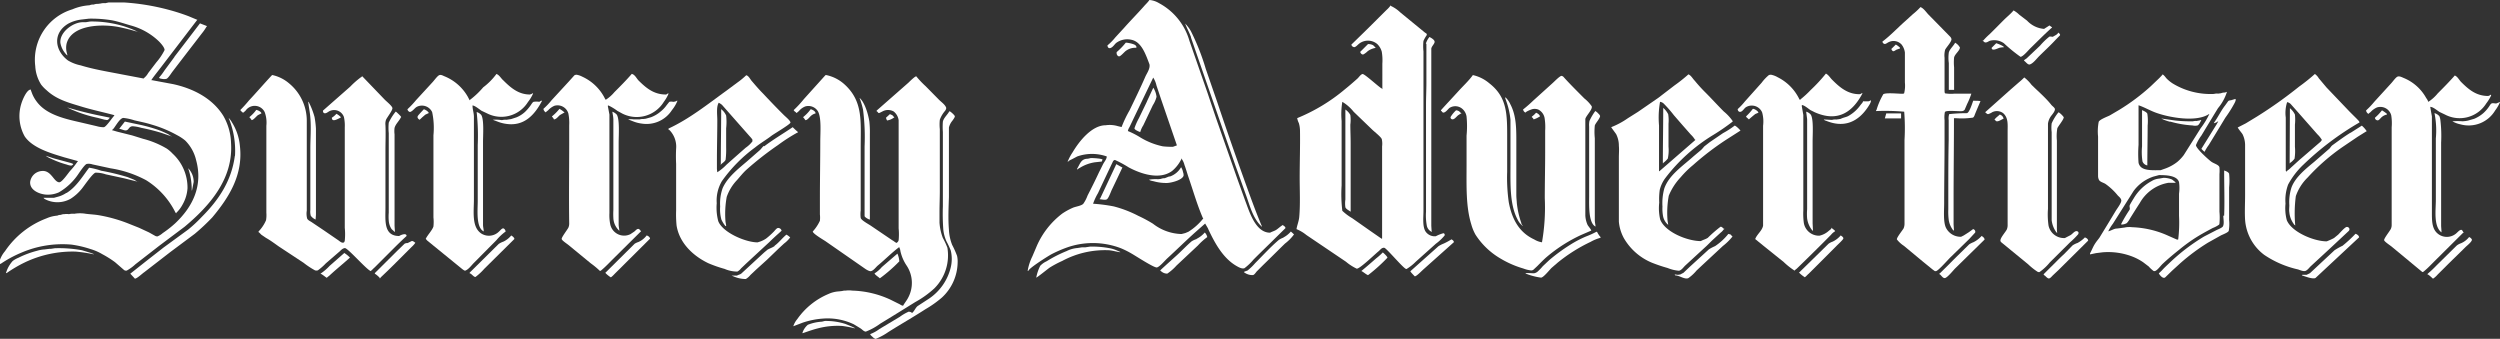 <?xml version="1.0" encoding="UTF-8"?> <svg xmlns="http://www.w3.org/2000/svg" viewBox="0 0 392.79 53.23"><rect x="0" y="0" width="392.79" height="53.23" fill="#333333" stroke="none"/><defs><style>.cls-1{fill:#fff;}</style></defs><title>surry-advertiser</title><g id="Layer_2" data-name="Layer 2"><g id="Layer_1-2" data-name="Layer 1"><path class="cls-1" d="M301.73,1.11c.52.19.92.84,1.31,1.23,1.13,1.14,2.25,2.29,3.37,3.43a.78.78,0,0,1,.2.38c0,.45-.79,1.25-1,1.67a3.47,3.47,0,0,0-.09,1.26v5.09c0,.12,0,.5.11.5a5.71,5.71,0,0,0,1.38.05h2.72a11.33,11.33,0,0,1-.66,1.61l-.39.91a.55.55,0,0,1-.35.21c-.44.1-2.62-.2-2.76.17a4.35,4.35,0,0,0-.05,1.26v3.37c0,3.25-.06,6.4-.06,9.63,0,1.2-.16,2.94.27,3.88a2.57,2.57,0,0,0,2.39,1.44l.42-.21.8-.51L310,36c.13,0,.31.17.33.29a.35.35,0,0,1,0,.25l-.92,1-2.05,2-.81.79c-.42.38-2,2.22-2.38,2.27H304l-.36-.26-1.5-1.22-3-2.49a4.54,4.54,0,0,1-1.1-1c-.12-.23.91-1.49,1.05-1.76a1.89,1.89,0,0,0,.14-.77q0-6.56,0-13.12a31.91,31.91,0,0,0-.05-4.43,34.42,34.42,0,0,0-4.43-.1v-.11h.06a11.17,11.17,0,0,1,1.09-2.54c.45-.27,2.31-.07,2.95-.07.07,0,.33,0,.33-.11a5,5,0,0,0,.11-1.66c0-1.57,0-3.13,0-4.7A2.55,2.55,0,0,0,298.77,7a1.7,1.7,0,0,0-2-.39c-.2.07-.4.28-.63.3a.42.42,0,0,1-.38-.38c1.26-.94,2.37-2.14,3.56-3.19l1.22-1.11a10.55,10.55,0,0,0,1.2-1.12"></path><path class="cls-1" d="M316.4,1.66a4,4,0,0,1,.85.64l1.23.94a4.1,4.1,0,0,0,2.68,1.3L322,4V4l.39.28v.11h-.06c-1.12,1-2.2,2.1-3.27,3.14-.33.31-1.19,1.37-1.6,1.4a24.09,24.09,0,0,1-2.62-2.14,2.66,2.66,0,0,0-2.14-.4c-.24.06-.45.28-.72.28s-.32-.23-.44-.23,0-.06.05-.06a11,11,0,0,1,1-1c.76-.74,1.48-1.48,2.24-2.24.5-.5,1.08-.95,1.54-1.51"></path><path class="cls-1" d="M323.32,5.09c.14.09.41.26.34.46l-.63.64c-.84.92-1.77,1.76-2.66,2.65-.41.41-.9,1.09-1.43,1.28-.27.09-.52-.22-.7-.39s-.23-.17-.23-.26H318c.14-.11.28-.2.42-.3l2.11-2a10.39,10.39,0,0,1,1.43-1.39c.14-.09.39,0,.58,0,.3-.21.61-.28.83-.61"></path><path class="cls-1" d="M307.16,6.7a1.89,1.89,0,0,1,.78.78v0c-.07.53-.79,1-.92,1.55a8,8,0,0,0,0,1.55v3.54h-.83V9.91a6.13,6.13,0,0,1,0-1.66c.16-.57.72-1,1-1.55"></path><path class="cls-1" d="M313.69,6.81c.19.05,1.16.43,1.16.61h0v0a4.05,4.05,0,0,0-.71.09c-.2.05-1.22.62-1.22,0l.72-.72"></path><path class="cls-1" d="M297.86,7a2.81,2.81,0,0,1,.66.5v.11l-.56.2c-.14.07-.32.24-.49.24s-.37-.39-.28-.39l.67-.66"></path><path class="cls-1" d="M286.9,11.57c.45.25.65.67,1,1,1.19,1.2,2.45,2.23,4.24,2.23.08,0,.34-.07.34-.16h.16c-1.62,3.11-4,4.56-7.51,3l-.66-.33c-.29-.18-1-.8-1.35-.8v.06h-.05c.09.49.17,1,.26,1.49q0,5.87,0,11.73V33.1a11,11,0,0,0,.08,1.93,2.41,2.41,0,0,0,2.46,2,3.26,3.26,0,0,0,1.48-.78c.09-.07.41-.29.41-.41s.11,0,.11.05.45.28.45.45a2.29,2.29,0,0,0-.63.54L286.58,38c-1.41,1.41-2.87,2.85-4.27,4.2-.07.07-.34.24-.34.33a11.55,11.55,0,0,1-1.73-1.37L277,38.56l-1.23-1c.27-.75,1.1-1.31,1.24-2.11,0-1.23,0-2.47,0-3.7v-12a5.36,5.36,0,0,0-.15-2.09,1.77,1.77,0,0,0-2.54-.82c-.27.17-.51.64-.83.72s-.47-.2-.47-.42a9.85,9.85,0,0,0,1.13-1.2L276.78,13a7,7,0,0,1,1.12-1.19.71.71,0,0,1,.41-.06,3.42,3.42,0,0,1,1,.39,7.44,7.44,0,0,1,3.42,3.5h.06v.06h.06v-.06a15.24,15.24,0,0,0,1.64-1.5,25.14,25.14,0,0,0,2.4-2.59"></path><path class="cls-1" d="M78,11.62c.46.17.72.7,1.07,1,1.18,1.18,2.41,2.23,4.19,2.23.08-.05.33-.06.33-.17h.17a6,6,0,0,1-.81,1.35,4.92,4.92,0,0,1-6.43,1.78l-.83-.39c-.32-.19-1.08-.85-1.45-.85,0,.62.21,1.14.22,1.77v13c0,1.94-.39,4.41,1.24,5.4a2.24,2.24,0,0,0,2.72-.38c.16-.13.42-.48.63-.48s.39.34.39.5A7.79,7.79,0,0,0,78,37.73L74.46,41.3c-.38.38-.86,1.06-1.39,1.23-.1,0-.33-.17-.4-.22l-5.53-4.5s-.34-.34-.22-.34c.27-.56,1-1.3,1.18-1.89a6.77,6.77,0,0,0,0-1.43V21.26a12,12,0,0,0-.2-3.64,1.77,1.77,0,0,0-2.4-.84c-.35.19-.59.62-1,.79-.2.1-.48-.21-.48-.41a13.82,13.82,0,0,0,1.34-1.42l2.63-2.86c.24-.26.71-.92,1-1.06s.63.08.83.16a7.43,7.43,0,0,1,3.69,3.24l.29.56c.07,0,0,0,0-.06a13.24,13.24,0,0,0,2.12-2A10.13,10.13,0,0,0,78,11.62"></path><path class="cls-1" d="M99.3,11.62c.46.13.69.66,1,1,1.23,1.23,2.45,2.23,4.31,2.23.06,0,.27-.07.27-.16h.17A5.92,5.92,0,0,1,104.3,16a5,5,0,0,1-6.55,1.83L97,17.42a8,8,0,0,0-1.45-.87v.06h-.06L95.75,18c0,1.46,0,2.92,0,4.38V33.49a7.12,7.12,0,0,0,.13,1.76,2.23,2.23,0,0,0,3.17,1.54l.6-.4c.16-.12.36-.38.56-.42s.33.15.4.23.17.17.07.17l-4.42,4.38c-.57.57-1.14,1.18-1.78,1.71a.39.39,0,0,1-.22.11,12.53,12.53,0,0,0-1.43-1.19l-3.52-2.89c-.21-.18-1-.68-1.06-.93s.89-1.46,1.06-1.81a1.63,1.63,0,0,0,.12-.71c-.06-4.1,0-8.29,0-12.4V19.71a7.65,7.65,0,0,0-.13-1.88,1.77,1.77,0,0,0-2.19-1.21,2.86,2.86,0,0,0-1,.72c-.07.06-.34.24-.34.32a.74.74,0,0,1-.39-.56,11,11,0,0,0,1.29-1.36l2.68-2.91.9-1a.64.64,0,0,1,.39-.08,2.92,2.92,0,0,1,.83.29,7.41,7.41,0,0,1,3.62,3.54c0,.05,0,.06.09.06s.05.06.05,0a5.85,5.85,0,0,0,1.29-1.15c.93-.93,1.87-1.87,2.75-2.89"></path><path class="cls-1" d="M42.79,11.79a6,6,0,0,1,2.62,1.3,7.61,7.61,0,0,1,2.79,5.84c0,.39,0,.78,0,1.16V30.5c0,.87,0,1.73,0,2.6a3,3,0,0,0,.06,1.24c.13.27.48.41.7.56l1.89,1.27,2.29,1.57c.19.13.46.39.71.39s.28-.16.32-.33a10.08,10.08,0,0,0,0-2c0-1.29,0-2.59,0-3.93V20a6.29,6.29,0,0,0-.13-1.6,1.63,1.63,0,0,0-2.13-1c-.26.08-.57.4-.85.4s-.32-.25-.32-.42l4.3-3.78a12.82,12.82,0,0,1,1.68-1.47s.11,0,.11-.12H57v.06l3.47,3.61c.28.28,1.09.93,1.18,1.27s-.82,1.46-1,1.87a1.87,1.87,0,0,0-.09.83c.06,1.31,0,2.67,0,4v9c0,2-.31,4.43,2.16,4.43.21-.15,1.16-.55,1.16,0l-.49.45c-.45.43-.92.88-1.35,1.31l-3.21,3.21c-.05,0-.65.7-.65.51-.74-.37-3.57-3.62-4-3.58s-.71.47-1,.68l-2,1.73a8.35,8.35,0,0,1-1.23,1.08.69.69,0,0,1-.47,0,12.76,12.76,0,0,1-1.78-1.18L43.8,38.72c-.64-.45-1.3-.95-2-1.34l-.72-.49c-.09-.07-.37-.41-.46-.41v-.11A5.86,5.86,0,0,0,41.8,34.6a5,5,0,0,0,.05-1.17V19.76a4.79,4.79,0,0,0-.26-2.14,1.74,1.74,0,0,0-3-.24c-.07.07-.44.41-.44.33s-.38-.26-.38-.44a18.83,18.83,0,0,0,1.34-1.48c1.24-1.32,2.41-2.69,3.64-4"></path><path class="cls-1" d="M129.8,11.79a6.14,6.14,0,0,1,2.9,1.48c2.92,2.67,2.53,5.76,2.53,9.92v9.86a4.76,4.76,0,0,0,0,1.2c.13.4,1.3,1,1.66,1.26l3.35,2.27c.07,0,.65.5.65.36a.62.62,0,0,0,.3-.4,9.67,9.67,0,0,0,0-1.87V20.15l0-1.27a2.12,2.12,0,0,0-.77-1.36,1.81,1.81,0,0,0-1.68-.06c-.19.1-.38.2-.58.29s-.26-.26-.43-.26v-.11l5-4.39c.19-.18,1-1,1.23-1a14.58,14.58,0,0,0,1.48,1.56l2.09,2.12c.36.36.92.74,1.11,1.2.08.18-.06.41-.15.54a4.44,4.44,0,0,0-.83,1.4,7.25,7.25,0,0,0,0,1.48V23.8c0,2.09,0,4.17,0,6.25,0,1-.05,2.19-.05,3.27,0,.55,0,1.11,0,1.66a8.33,8.33,0,0,0,.52,2.39,12.13,12.13,0,0,1,.72,1.55,7.33,7.33,0,0,1-2.05,6.39,15.42,15.42,0,0,1-3,2.15c-1.83,1.14-3.65,2.27-5.48,3.38a9.93,9.93,0,0,1-2.28,1.26c-.31,0-.57-.33-.8-.48s-.73-.45-1.1-.67a9.54,9.54,0,0,0-4.63-.91,12.74,12.74,0,0,0-3.38.65l-1.49.57a3.31,3.31,0,0,1,.63-1.13,11.34,11.34,0,0,1,4.89-3.94,4.56,4.56,0,0,1,1.67-.41l.5-.06a1.63,1.63,0,0,1,.55-.06,3.3,3.3,0,0,1,1,0,15.17,15.17,0,0,1,6,1.41l1.51.75a1.26,1.26,0,0,0,.5.22c.22-.42.55-.79.77-1.22a4.91,4.91,0,0,0-.2-5.07,6.65,6.65,0,0,1-1-2.34c0-.19-.11-.37-.16-.56h-.06c-1.15.87-2.19,1.93-3.3,2.85-.33.27-.7.84-1.14.91-.26,0-.61-.21-.81-.34L129.7,37.9c-.31-.21-2-1.19-2-1.53a6.66,6.66,0,0,0,1.12-1.68,4.46,4.46,0,0,0,0-1V31.22c0-3,.06-6,.06-9,0-1.37.2-3.65-.35-4.7a1.76,1.76,0,0,0-2-.8,2.45,2.45,0,0,0-1,.72c-.07.06-.43.4-.43.29s-.39-.26-.39-.44a16.55,16.55,0,0,0,1.6-1.73l3.38-3.75"></path><path class="cls-1" d="M231.38,11.79a6,6,0,0,1,2.62,1.3c2.88,2.24,2.8,5,2.8,8.77V27a27.28,27.28,0,0,0,.25,4.76c.48,2.59,1.58,4.74,4,5.86a3.33,3.33,0,0,0,1.22.45,31.74,31.74,0,0,0,.44-6.92c0-2.43.06-4.77.06-7.2V20.54a9.08,9.08,0,0,0-.09-2,1.86,1.86,0,0,0-1-1.33,1.62,1.62,0,0,0-.77-.09c-.19,0-1.22.42-1.22.58a.67.67,0,0,1-.39-.5,20.25,20.25,0,0,0,1.57-1.37L244,13c.25-.22,1.07-1.08,1.35-1.08a.58.58,0,0,1,.36.23c1,1.11,2.12,2.21,3.22,3.32a5.71,5.71,0,0,1,1.15,1.22c.19.48-.88,1.48-1,2l0,.93v1.94q0,6.15,0,12.29a4.17,4.17,0,0,0,.35,1.48c.1.2.58.73.58.9l-1.62.7a23.94,23.94,0,0,0-5.28,3.36c-.54.45-1.06,1-1.58,1.52l-.62.58a.61.61,0,0,1-.36.1,5.16,5.16,0,0,1-1.23-.31,15.23,15.23,0,0,1-3.55-1.55,11.68,11.68,0,0,1-3.94-3.75,7.15,7.15,0,0,1-.67-1.64c-.86-2.79-.74-6-.74-9.25V21.31a15.43,15.43,0,0,0,0-3,2,2,0,0,0-.6-1.15,1.69,1.69,0,0,0-2.07-.21c-.27.21-.52.61-.85.72s-.33-.25-.5-.25v-.11c.9-1,1.79-1.94,2.68-2.92s1.64-1.65,2.31-2.56"></path><path class="cls-1" d="M385.65,11.85c.44.14.69.66,1,1,1.24,1.24,2.42,2.23,4.3,2.23.07-.05.28-.06.28-.17h.16c0,.07,0,.11,0,.11a6.79,6.79,0,0,1-.76,1.23A4.93,4.93,0,0,1,384.15,18l-.86-.41c-.4-.24-1-.8-1.46-.8.08.5.17,1,.26,1.49q0,6.59,0,13.18v1.93c0,1.43,0,2.79,1.19,3.51a2.26,2.26,0,0,0,2.78-.37c.16-.14.41-.42.63-.42s.27.38.39.38,0,.06-.06.06l-4.52,4.49c-.54.54-1.08,1.11-1.64,1.57a.45.45,0,0,1-.26.14l-4.83-4c-.25-.21-1.1-.75-1.18-1s.9-1.45,1.06-1.81a1.43,1.43,0,0,0,.12-.6c0-4,0-8.13,0-12.18V20a7.8,7.8,0,0,0-.07-1.88,1.76,1.76,0,0,0-2.24-1.24,3,3,0,0,0-1,.72c-.07.07-.32.22-.32.3a.7.7,0,0,1-.39-.55,13,13,0,0,0,1.3-1.37l2.64-2.89c.24-.25.71-.93,1-1.05s.69.09.92.19a7.13,7.13,0,0,1,3.55,3.11c.1.17.32.42.32.62.06,0,.11,0,.11,0A6.36,6.36,0,0,0,383,14.68c.93-.93,1.85-1.86,2.7-2.83"></path><path class="cls-1" d="M318.06,12.18a6,6,0,0,1,1.12,1.14c1,1,2.2,2,3.11,3.15.18.22.47.38.57.64v.06c0,.31-.31.67-.47.89a2.61,2.61,0,0,0-.62,1.37q0,5,0,10v3.38a12.2,12.2,0,0,0,.09,2.65,2.48,2.48,0,0,0,2.57,1.94l.87-.45c.28-.16.56-.56.87-.63a.35.35,0,0,1,.39.18.4.4,0,0,1-.06.32,12.79,12.79,0,0,1-1.28,1.27l-3.16,3.14a8,8,0,0,1-1.63,1.52.48.48,0,0,1-.31-.06,10.06,10.06,0,0,1-1.47-1.17l-2.71-2.22-1.22-1c-.12-.11-.33-.23-.4-.39-.19-.42.84-1.5,1-1.9a1.82,1.82,0,0,0,.11-.72V20.65c0-1.08.13-2.12-.69-2.86a1.64,1.64,0,0,0-1.73-.16,2.35,2.35,0,0,1-.64.3c-.23,0-.3-.22-.43-.22V17.6l3.89-3.47,1.39-1.21a9.47,9.47,0,0,0,.81-.74"></path><path class="cls-1" d="M236.47,15.17h0Z"></path><path class="cls-1" d="M135,15.28h0Z"></path><path class="cls-1" d="M236.52,15.28a3.51,3.51,0,0,1,.78,1.1c1,1.9.94,4.05.94,6.48V28c0,.88,0,1.84,0,2.66,0,.42.06.85.08,1.27a13.76,13.76,0,0,0,.7,3.1c0,.09.09.33.18.33v.12h-.06v-.06a3,3,0,0,1-.74-1c-1.22-2.37-1.08-5.57-1.08-8.59q0-3.52,0-7a12,12,0,0,0-.56-2.65l-.27-.78"></path><path class="cls-1" d="M135.06,15.39c.83.72,1.36,2.6,1.53,3.71a15.2,15.2,0,0,1,.08,2V34.48c-.07,0-.11,0-.11,0-.2-.09-.63-.3-.72-.52V23a33.78,33.78,0,0,0-.24-5.75,11.76,11.76,0,0,0-.54-1.83"></path><path class="cls-1" d="M293.93,15.78c.12.2-.31.83-.42,1-1.55,2.37-3.76,3.36-6.57,2.21-.05,0-.4-.14-.38-.21l.12,0,1.16.06a1.77,1.77,0,0,1,.66-.06l.39-.05.33-.06c.34-.19.79-.25,1.14-.42a5.8,5.8,0,0,0,1.95-1.74c.1-.14.4-.42.4-.6a7.12,7.12,0,0,0,.94,0l.28-.16"></path><path class="cls-1" d="M85,15.83h.17c-1.14,2.18-2.79,4.06-5.65,3.63a5.78,5.78,0,0,1-1.33-.35l-.77-.29a6,6,0,0,1,1.44.06,2.11,2.11,0,0,1,.72-.06l.39-.06.33-.05.83-.27a4.42,4.42,0,0,0,1.36-.86,7.11,7.11,0,0,0,.86-1c.13-.17.29-.49.48-.58a2.69,2.69,0,0,1,.9,0l.27-.17"></path><path class="cls-1" d="M106.28,15.83h.16a5.55,5.55,0,0,1-.86,1.46,4.75,4.75,0,0,1-4.73,2.13,5.62,5.62,0,0,1-1.37-.35l-.79-.31a2.33,2.33,0,0,1,.83,0h1a1.63,1.63,0,0,1,.55-.06l.39-.05.82-.23a5,5,0,0,0,1.53-.91,4.87,4.87,0,0,0,.94-1l.41-.51a1.36,1.36,0,0,1,.61,0,1.65,1.65,0,0,0,.56-.14"></path><path class="cls-1" d="M310,15.83c.17,0,1.11,0,1.11.06h.06v0c-.29.66-.57,1.32-.85,2-.08.2-.14.47-.34.59a12.24,12.24,0,0,1-2.69.09c-.07,0-.28,0-.28,0H307c0,4.26-.06,8.46-.06,12.68v4l.06.95h-.06V36.2h-.05a3.59,3.59,0,0,1-.7-1.55,10.21,10.21,0,0,1-.08-1.77V30.56c0-2.83,0-5.76.06-8.53V18.88a2.26,2.26,0,0,1,.08-.95,27.12,27.12,0,0,1,2.79-.15c.4-.11.83-1.55,1-2"></path><path class="cls-1" d="M48.38,15.89h0Z"></path><path class="cls-1" d="M48.43,16h.06a12.39,12.39,0,0,1,.93,2.38,15.09,15.09,0,0,1,.22,1.82c0,.28,0,.56,0,.83v3q0,4.82,0,9.63c0,.29-.05.57-.05.83a1.77,1.77,0,0,1-.76-.59,2.41,2.41,0,0,1-.07-.9V23.36c0-1.55.14-3.29,0-4.87-.06-.85-.25-1.67-.33-2.49"></path><path class="cls-1" d="M392.62,16.05h.17a6,6,0,0,1-.75,1.29,4.85,4.85,0,0,1-5.45,2.2,4.31,4.31,0,0,1-1.28-.48,9.26,9.26,0,0,1,1.61,0l.5-.05.33-.06,1-.29a5.37,5.37,0,0,0,1.37-.84,5.43,5.43,0,0,0,.93-1.05c.12-.16.23-.41.41-.51s.51,0,.73,0l.44-.17"></path><path class="cls-1" d="M87.9,17.1a4.08,4.08,0,0,1,.78.56v.05h-.06l-.6.34c-.28.18-.59.71-1,.71,0-.08-.19-.38-.28-.38v-.11A7.69,7.69,0,0,0,87.9,17.1"></path><path class="cls-1" d="M275.44,17.1c.22,0,.83.38.83.61l-.48.2c-.09.06-1,.82-1,.85s-.41-.38-.44-.38v-.11a9.65,9.65,0,0,0,1.05-1.17"></path><path class="cls-1" d="M66.59,17.16c.2.05.77.37.77.61l-.53.24c-.09.06-.9.78-.9.81-.17-.09-.37-.27-.33-.49s.77-.9,1-1.17"></path><path class="cls-1" d="M127.37,17.16c.27.06.77.32.77.66a1.67,1.67,0,0,0-.7.36c-.24.2-.57.7-.9.7-.06-.08-.25-.39-.33-.39v-.11a6.12,6.12,0,0,0,1.16-1.22"></path><path class="cls-1" d="M40.24,17.27c.23,0,.83.3.83.55l-.53.26c-.25.17-.72.79-1,.79-.05-.07-.24-.38-.33-.38v-.11a5.83,5.83,0,0,0,1.05-1.11"></path><path class="cls-1" d="M228.77,17.33a1,1,0,0,1,.47.15c.1.06.25.29.37.29v.05h-.06l-.44.28c-.27.19-.68.84-1.07.6a.3.3,0,0,1-.13-.32,5,5,0,0,1,.86-1.05"></path><path class="cls-1" d="M374.24,17.33a6.1,6.1,0,0,1,.78.55V18a1.75,1.75,0,0,0-.93.51c-.13.13-.3.36-.48.4a.44.44,0,0,1-.47-.41,8,8,0,0,0,1.1-1.16"></path><path class="cls-1" d="M250.64,17.44a1.88,1.88,0,0,1,.51.43.78.78,0,0,1,.25.35c0,.38-.71,1.12-.83,1.5a9.76,9.76,0,0,0,0,2V34.6c0,.37.11.71.11,1-1.13-.57-1-3.39-1-4.71v-11a3.24,3.24,0,0,1,.05-.89,8.65,8.65,0,0,1,.95-1.6"></path><path class="cls-1" d="M149.23,17.49c.17.08.79.62.79.79s-.25.49-.37.67a2.64,2.64,0,0,0-.56,1.09c0,1.64,0,3.28,0,4.92,0,2,0,4,0,6-.05,1.62-.14,3.44,0,5.09a7.36,7.36,0,0,0,.51,2.43,14.05,14.05,0,0,1,.77,1.72,4,4,0,0,1,.09,1.06,7.66,7.66,0,0,1-2.47,5.49,17.24,17.24,0,0,1-2.6,1.84c-1.91,1.24-3.91,2.37-5.82,3.58a9.78,9.78,0,0,1-2,1.08,1.32,1.32,0,0,1-.52-.36c-.09-.08-.32-.25-.32-.4a5.87,5.87,0,0,0,1.45-.8l3.19-1.91a7,7,0,0,1,1.4-.81c.13,0,.49.08.49.2h.05v0c.37-.31.51-.79.86-1.08l1.78-1.16A8.22,8.22,0,0,0,149.38,42a5.61,5.61,0,0,0,0-2.64,12.87,12.87,0,0,0-.66-1.41,6,6,0,0,1-.51-1.87,33.8,33.8,0,0,1-.07-3.65v-7c0-1.56,0-3.2,0-4.71a10.59,10.59,0,0,1,0-1.6c.12-.6.7-1.06,1-1.61"></path><path class="cls-1" d="M62.22,17.55c.09.07,1,.88.77.88-.27.58-.84,1.05-1,1.67a4,4,0,0,0,0,1c0,1.09,0,2.18,0,3.27V35.48l.06.94h-.06L61.53,36a2.73,2.73,0,0,1-.45-1.31,7.7,7.7,0,0,1,0-1.27c0-.53,0-1.07,0-1.6V20.92a8.22,8.22,0,0,1,0-1.65,8.09,8.09,0,0,1,1.08-1.72"></path><path class="cls-1" d="M96.2,17.55a1.69,1.69,0,0,1,.72.48c.46.79.28,3.27.28,4.39V35.26c0,.37.11.72.11,1.05h0v-.05a2.83,2.83,0,0,1-.94-2A11.33,11.33,0,0,1,96.37,33V31.27q0-6.22,0-12.45c0-.42-.1-.85-.16-1.27"></path><path class="cls-1" d="M283.8,17.55a1.51,1.51,0,0,1,.71.47c.45.75.28,3.12.28,4.18V35.09l.06,1.17h-.06V36.2h-.05a3.71,3.71,0,0,1-.81-1.88,8.66,8.66,0,0,1,0-1.44V29.72q0-5.5,0-11l-.15-1.16"></path><path class="cls-1" d="M74.89,17.6a1.52,1.52,0,0,1,.73.47c.45.76.27,3.17.27,4.24v13c0,.37.11.71.11,1.05-1.24-.62-.94-3.36-.94-4.76V22.81a34.25,34.25,0,0,0-.17-5.21"></path><path class="cls-1" d="M323.48,17.66a3.16,3.16,0,0,1,.76.74c.08.3-.84,1.38-1,1.75a7.31,7.31,0,0,0-.07,1.94v13.5c0,.33,0,.67.05,1h-.05v-.06h-.06a4,4,0,0,1-.76-1.94c0-3.63,0-7.26,0-10.9V20.76a5.64,5.64,0,0,1,0-1.37,7.18,7.18,0,0,1,1.06-1.73"></path><path class="cls-1" d="M241.34,17.71c.23.09.61.33.61.61h-.06a3.5,3.5,0,0,1-.94.44c0-.07-.19-.33-.27-.33v-.11a3.79,3.79,0,0,0,.66-.61"></path><path class="cls-1" d="M382.49,17.77a1.63,1.63,0,0,1,.77.48,2.19,2.19,0,0,1,.17.68,21.08,21.08,0,0,1,.11,3.49V35.37c0,.39.06.74.06,1.11-.07,0-.11,0-.11-.06-1.14-1-.78-3.45-.78-5V21.75a13.6,13.6,0,0,0-.22-4"></path><path class="cls-1" d="M296.36,17.82h2.33v.78h-2.55c.08-.26.15-.52.22-.78"></path><path class="cls-1" d="M52.86,17.88a2.71,2.71,0,0,1,.67.5v.11c-.3.08-1.39.85-1.39,0a3.24,3.24,0,0,0,.72-.61"></path><path class="cls-1" d="M139.82,17.93l.36.16c.09.05.23.29.31.29v.11h-.06a2.45,2.45,0,0,1-1.05.44,1.07,1.07,0,0,1-.17-.44l.61-.56"></path><path class="cls-1" d="M314.19,18a.81.81,0,0,1,.6.66c-.31.09-.69.42-1.05.4-.18,0-.24-.23-.38-.23.17-.33.57-.56.83-.83"></path><path class="cls-1" d="M339.26,28.06a2.69,2.69,0,0,0-1.17.37,7.28,7.28,0,0,0-2.84,2.72c-.2.32-.4.65-.59,1s.08.53-.09.84a22.24,22.24,0,0,0-1.29,2.18h0v.11a1.72,1.72,0,0,0,.88-.23,3.77,3.77,0,0,0,.52-.76c.5-.8,1-1.6,1.52-2.4a6.37,6.37,0,0,1,4.5-3.17l1.1,0v-.11c-.06,0-.45-.36-.57-.42a3.6,3.6,0,0,0-1.31-.25l-.61.11m-.06-.55-.93.25a6.55,6.55,0,0,0-2,1.1,6.34,6.34,0,0,0-1.1,1.16q-1.63,2.58-3.26,5.16a6.44,6.44,0,0,0-.7,1.13s.08.06.11.06v-.06c.4-.09.78-.39,1.22-.39l.39-.05.44-.06.39-.05A3.52,3.52,0,0,1,335,35.7a14.89,14.89,0,0,1,5.42,1.23l1.56.69a.31.31,0,0,0,.25,0,21.47,21.47,0,0,0,.13-3.71V30.44a6.52,6.52,0,0,0,0-1.82c-.3-1.07-2.09-1.11-3.13-1.11m10.09,6.37c0,.53.17,1.25-.06,1.68-.13.24-.8.48-1.05.61l-1.93,1a30.55,30.55,0,0,0-5.45,4.17c-.39.37-.81.75-1.17,1.16l-.48.46s.56.93,1,.63l1.09-1.06,1.33-1.21a31.52,31.52,0,0,1,4.32-3.2l2-1.12c.28-.15,1.11-.44,1.25-.72a6.53,6.53,0,0,0,.06-1.73V29.45a10.9,10.9,0,0,0,0-2.15c-.1-.28-.53-.43-.78-.51,0,2.34.09,4.8,0,7.09M341,19.11a16.1,16.1,0,0,0,3.49.6,1.75,1.75,0,0,0,.79,0c.25-.13.42-.54.54-.76.08,0,0,0,0-.11a.14.14,0,0,0-.11.05l-.27.06-.34.06a1.64,1.64,0,0,0-.55.05,21.51,21.51,0,0,1-2.82-.13l-2.16-.31a5.84,5.84,0,0,0,1.38.51m-1.55-.57h0ZM336.55,23a9.71,9.71,0,0,0,.07,2.37,1,1,0,0,0,.76.62c0-2.12.05-4.16.05-6.26a7.61,7.61,0,0,0-.05-1.86c-.1-.26-.61-.46-.83-.57ZM336,16.5q0,3.12,0,6.25a19,19,0,0,0,0,2.82,1.29,1.29,0,0,0,.34.64c.64.64,2.13.53,3.13.53l.87-.31a6.81,6.81,0,0,0,1.76-1,6.51,6.51,0,0,0,1-1.06q1.33-2.1,2.66-4.22a12.25,12.25,0,0,0,1.36-2.23h-.05c-2,1.32-6.2.55-8.25-.18-1-.35-1.86-.88-2.82-1.2m14.55-.78a.76.76,0,0,0-.45.11l-.51.71c-.67.86-1.11,1.85-1.75,2.72v.06a1.36,1.36,0,0,0,.61-.28h.05v.11c-.08,0-.16.22-.2.29l-2.4,3.86c-.14,0,.41.47.45.5s0,.06,0,.06a7,7,0,0,1,.69-1.13c.87-1.43,1.74-2.85,2.6-4.28a19.88,19.88,0,0,0,1.47-2.34c.07-.16.23-.44.11-.61l-.72.22m-10.79-4.1c.33.14.49.46.73.71a5.66,5.66,0,0,0,.95.76,11.46,11.46,0,0,0,6.46,1.63,1.76,1.76,0,0,1,.66-.05l.44-.06a1.54,1.54,0,0,1,.61-.11l.33-.11A7.44,7.44,0,0,1,348.48,17q-1.31,2.14-2.6,4.29a7,7,0,0,0-.86,1.51c0,.52,2,2.31,2.42,2.61s1.18.47,1.27.88a6.1,6.1,0,0,1,0,1.05v5.92a10.63,10.63,0,0,1,0,1.88.88.88,0,0,1-.05.15l0,0a4.23,4.23,0,0,1-1,.53c-.54.29-1.08.58-1.61.88a25.6,25.6,0,0,0-3.6,2.48c-.9.72-1.81,1.47-2.66,2.27-.3.28-.81,1-1.19,1.13a.43.43,0,0,1-.23,0,4.67,4.67,0,0,1-.77-.71l-.88-.67a8.6,8.6,0,0,0-1.49-.81,10.55,10.55,0,0,0-4.86-.75l-1.05.13-.94.2V39.8c.26-.46.46-1,.73-1.43s.49-.68.73-1q1.31-2.13,2.6-4.28c.19-.31.9-1.24.85-1.61s-.39-.58-.58-.8a9.58,9.58,0,0,0-1.92-1.79c-.3-.19-.82-.3-1-.61a1.39,1.39,0,0,1-.15-.63c0-2.07,0-4.13,0-6.2a8,8,0,0,1,.1-2.31c.15-.37,1.35-.81,1.73-1l1.53-.9a32.38,32.38,0,0,0,4.93-3.7l1.33-1.27.57-.6"></path><path class="cls-1" d="M250.81,36.42h.11a3.62,3.62,0,0,0,.55.83v.11a6.65,6.65,0,0,0-1.56.64,25.36,25.36,0,0,0-5.23,3.31l-.89.77c-.32.3-1.29,1.54-1.67,1.54a9.84,9.84,0,0,1-2.31-.6c-.05,0-.11,0-.11-.08s1.14,0,1.3,0a1.2,1.2,0,0,0,.54-.23,8.2,8.2,0,0,0,.87-.9l1-.94a28.29,28.29,0,0,1,3.29-2.41,17,17,0,0,1,2.5-1.31,13.69,13.69,0,0,0,1.61-.73"></path><path class="cls-1" d="M269.49,38.66a6.63,6.63,0,0,0-1,.52l-3,2.74-1,.95c-.16.08-.32.16-.47.25l-.39.06-.49-.06,0,.08s.13.11.14.08c.57,0,1.47.69,2,.41a6.51,6.51,0,0,0,1.28-1.19c1.36-1.28,2.75-2.56,4.13-3.85a8.76,8.76,0,0,0,1.53-1.51c-.1,0-.24-.25-.35-.31l-.32-.08a9.12,9.12,0,0,1-2.07,1.91m1.26-17.76-2.1,1.43-.84.65c-.18.19-.33.4-.53.58l-1.19,1c-1.64,1.49-3.87,2.93-4.6,5.08a8.84,8.84,0,0,0-.28,2.82A6.53,6.53,0,0,0,261.3,34a2.36,2.36,0,0,0,.8,1.33v.06h0c0-.24-.07-.48-.1-.72a14.86,14.86,0,0,1,.19-3.92,9.43,9.43,0,0,1,1.88-2.91A14.78,14.78,0,0,1,266,25.94a43.91,43.91,0,0,1,5.23-4l2.16-1.38c.07,0,.05,0,.05-.05s-.61-.69-.89-.78a12.82,12.82,0,0,1-1.75,1.14m-9.54,4.78h.06v-.05a3.58,3.58,0,0,0,.72-.69,6.28,6.28,0,0,0,.11-1.86V19.43a6,6,0,0,0-.05-1.48,3.2,3.2,0,0,0-.78-1c0,2.93-.06,5.76-.06,8.69M260.82,16a14.12,14.12,0,0,0-.16,3.71V27h0V26.9h.06L266.36,22c0-.08,0-.06-.06-.06a3.7,3.7,0,0,0-.64-.79l-1.27-1.44L263,18.11a19,19,0,0,0-1.63-1.86,1.09,1.09,0,0,0-.53-.25m4.43-4.32c.42.15.69.7,1,1a23.64,23.64,0,0,0,1.66,1.83c1,1,1.9,2,2.9,3a7.31,7.31,0,0,1,1.4,1.51l0,.08a32.53,32.53,0,0,1-3.06,2.11,27.15,27.15,0,0,0-7.56,6.82,5.25,5.25,0,0,0-.84,1.81,11,11,0,0,0-.08,2,7.93,7.93,0,0,0,.15,2.64c.77,2,4.3,3.4,6.39,3.4.35-.21.75-.28,1.1-.52a20.67,20.67,0,0,1,2-1.74c.28,0,.41.32.54.32s0,.11-.06.11a1.93,1.93,0,0,1-.48.51l-1.33,1.22-.86.85-3.35,3.08c-.27.25-.59.75-1,.83a6,6,0,0,1-1.77-.43,24.25,24.25,0,0,1-2.49-.84,9.12,9.12,0,0,1-4.42-3.9,6.66,6.66,0,0,1-.76-2.54c0-1.16,0-2.32,0-3.49V24.74c0-.61.06-1.23,0-1.82a4,4,0,0,0-.42-1.83c-.08-.14-.78-1.05-.78-1.11a12.49,12.49,0,0,0,2.62-1.41l1.59-1,3.19-2.2,2.53-1.94a24.21,24.21,0,0,0,2.19-1.74"></path><path class="cls-1" d="M368.08,38.6a10.13,10.13,0,0,0-1.29.72l-3.86,3.6-.53.26-.65,0c-.1,0,0,.06-.11.08l.25.08c.4.13,1.53.56,1.92.33l6.84-6.38c0-.27-.33-.49-.56-.56a20.38,20.38,0,0,1-2,1.85m1.19-17.72c-1,.62-1.88,1.28-2.81,1.95-.22.16-.31.38-.49.55l-2.37,2.06c-1.35,1.12-2.94,2.38-3.57,4a7.46,7.46,0,0,0-.35,2.82c0,.37-.06.73,0,1.11a3.69,3.69,0,0,0,.82,2h.06v.06h.05a20.62,20.62,0,0,1,.09-4.59,7.47,7.47,0,0,1,1.86-2.93,31.88,31.88,0,0,1,5.49-4.8l2.38-1.61,1.36-.85h.06a4.22,4.22,0,0,0-.78-.89l-1.76,1.12m-9.58,4.8h.05v-.05a2.89,2.89,0,0,0,.72-.68,7.66,7.66,0,0,0,.06-1.87V19.59a7.62,7.62,0,0,0,0-1.59,2.93,2.93,0,0,0-.79-1Zm-.39-9.63a5.54,5.54,0,0,0-.22,2.44v8.25c0,.07,0,.16.05.16V27h.06V26.9a3.7,3.7,0,0,0,.73-.59c.52-.46,1-.92,1.55-1.39l3.12-2.69c0-.06.11-.2.19-.2a4,4,0,0,0-.73-.93l-.8-.91c-1.13-1.28-2.25-2.56-3.38-3.83a1.07,1.07,0,0,0-.57-.31m4.43-4.37,0,0a2.14,2.14,0,0,1,.54.62l1.21,1.44,3.35,3.51c.48.51,1,1,1.49,1.5.11.13.34.31.34.49a45.61,45.61,0,0,0-8.81,6.63,12.33,12.33,0,0,0-2.4,3.13,7,7,0,0,0-.41,3,7.29,7.29,0,0,0,.2,2.59c.77,1.89,4.29,3.33,6.27,3.33a9.72,9.72,0,0,0,1.15-.52l.66-.54c.28-.28,1-1.12,1.31-1.2a.4.4,0,0,1,.45.29.39.39,0,0,1-.11.34L366.12,39l-3,2.77c-.27.24-.53.63-.86.78s-.9-.12-1.21-.22a15.54,15.54,0,0,1-5.31-2.29,7.55,7.55,0,0,1-3-5.49c-.08-1.29,0-2.56,0-3.87q0-3.9,0-7.8a3.9,3.9,0,0,0-.39-1.77c-.11-.21-.76-.94-.76-1.11h.05l1.21-.62,1.76-1.07a68.15,68.15,0,0,0,6.6-4.69,29.34,29.34,0,0,0,2.5-2"></path><path class="cls-1" d="M121.7,38.66c-.35.25-.75.36-1.11.57l-.54.45L116.45,43c-.2.14-.45.17-.65.3h-.86l.3.12a4.85,4.85,0,0,0,1.94.42,2.84,2.84,0,0,0,.74-.65l.88-.83,1.68-1.52,1.87-1.8.83-.77a4.62,4.62,0,0,0,.92-.9c.22,0-.4-.46-.55-.5-.65.54-1.16,1.24-1.85,1.74M120,22.93c-.25.2-.4.47-.64.68l-2,1.75c-1.42,1.21-3.06,2.49-3.82,4.2a7.19,7.19,0,0,0-.39,2.88,6,6,0,0,0,.2,2.08,4.83,4.83,0,0,0,.63,1h.11c0-.23-.07-.45-.1-.67a14.86,14.86,0,0,1,.19-3.92,7.33,7.33,0,0,1,1.61-2.63c.45-.51.91-1.09,1.42-1.57a49.18,49.18,0,0,1,5-3.92,27.1,27.1,0,0,1,3.11-2v0c.08,0,.06,0,.06-.06a10.83,10.83,0,0,1-.83-.77c-1.47,1-3,1.89-4.47,3m-6.88,2.92h.06c0-.16.69-.5.75-.84a13.53,13.53,0,0,0,.08-1.93V20.15a9.25,9.25,0,0,0,0-2,2.63,2.63,0,0,0-.78-1c0,2.93-.06,5.75-.06,8.69m-.33-9.69c-.4.65-.22,1.87-.22,2.72,0,2.12-.06,4.23-.06,6.31v1.38l.06.55h0v-.05a7.52,7.52,0,0,0,1.46-1.2c1-.89,2-1.77,3-2.65a4.53,4.53,0,0,0,1.06-1v-.1a1,1,0,0,1,0-.17,3.11,3.11,0,0,0-.37-.46l-1.22-1.38-3.19-3.62a2.62,2.62,0,0,0-.54-.35m4.37-4.31c.38.13.59.61.82.88.58.68,1.18,1.38,1.8,2,1.06,1.13,2.1,2.22,3.21,3.32.28.29,1,.85,1.09,1.19v.05c0,.26-2.62,1.79-3,2.09-.82.63-1.73,1.15-2.53,1.8a23.16,23.16,0,0,0-5.24,5.31,6,6,0,0,0-.81,3.47,8.28,8.28,0,0,0,.24,2.82c.7,1.8,4.32,3.33,6.18,3.33l.44-.14a4.24,4.24,0,0,0,.9-.46,12.06,12.06,0,0,0,1.2-1.08c.18-.18.4-.51.64-.58a.55.55,0,0,1,.59.43l-.46.42c-.51.45-1,.91-1.49,1.39l-3.57,3.3-.85.81a1.74,1.74,0,0,1-.58.5,5,5,0,0,1-2-.42,20.23,20.23,0,0,1-2.55-.89c-2.38-1.13-4.57-3.18-5-5.94a17.66,17.66,0,0,1-.07-2.32V25.74a23.43,23.43,0,0,1,0-2.38,3.72,3.72,0,0,0-.86-2.72c-.07-.08-.22-.27-.34-.27V20.2c3.27-1.51,6.15-3.82,9.1-5.95L115.81,13a11.34,11.34,0,0,0,1.37-1.12"></path><path class="cls-1" d="M289.22,37c.14.09.43.28.4.47s-.84.93-1.05,1.14q-2.2,2.22-4.43,4.43c-.05,0-.62.67-.62.49a4.84,4.84,0,0,1-.83-.67h-.06q2.34-2.28,4.67-4.57a2.49,2.49,0,0,1,.63-.32,3.82,3.82,0,0,0,1.29-1"></path><path class="cls-1" d="M80.32,37c.17.08.5.34.5.55L76.1,42.22a9.19,9.19,0,0,1-1.4,1.3c-.3,0-.65-.57-.91-.57,0-.06,0-.11,0-.11l4.56-4.51a3.27,3.27,0,0,1,.75-.37A3.6,3.6,0,0,0,80.32,37"></path><path class="cls-1" d="M101.57,37c.2,0,.56.26.56.5L96.6,43s-.67.73-.67.54c-.07,0-1-.72-.78-.72l4.56-4.52a2.36,2.36,0,0,1,.58-.27,3.28,3.28,0,0,0,1.28-1"></path><path class="cls-1" d="M311.36,37.09c.19.09.45.32.45.55l-4.64,4.55c-.29.3-1.21,1.44-1.59,1.5s-.67-.63-.92-.63c0-.07,0-.05.06-.05l1.59-1.57c.59-.61,1.22-1.22,1.83-1.82l1.25-1.23a3.6,3.6,0,0,1,.68-.34,4.3,4.3,0,0,0,1.29-1"></path><path class="cls-1" d="M387.92,37.25c.13,0,.52.3.45.49-.17.41-.72.8-1.05,1.13-1.06,1.06-2.15,2.09-3.18,3.13L383,43.13a3.71,3.71,0,0,1-.69.63l-.09,0c-.11-.12-.69-.66-.84-.66v-.06h.06V43a17.17,17.17,0,0,0,1.4-1.32L386,38.57a2.32,2.32,0,0,1,.66-.35,3.2,3.2,0,0,0,1.29-1"></path><path class="cls-1" d="M327.58,37.31c.22.06.5.24.5.5l-4.64,4.6-.88.83c-.18.17-.36.42-.58.5s-.51-.27-.63-.37-.24-.16-.24-.25h-.06l1-1c.74-.71,1.47-1.49,2.21-2.16.46-.46.91-.93,1.37-1.4a3.23,3.23,0,0,1,.79-.39,4.8,4.8,0,0,0,1.18-.9"></path><path class="cls-1" d="M64.71,37.86c.25,0,.5.28.55.28a3.75,3.75,0,0,1-.6.67l-1,1c-1.25,1.25-2.48,2.5-3.8,3.73,0,.05-.14.11-.14.19s-.06,0-.06-.06S59,43,58.84,43V43h.06V42.9l3.52-3.5,1.15-1.11a.93.93,0,0,1,.47-.1l.67-.33"></path><path class="cls-1" d="M170.49,38.86l-.5,0-.39.06-.33.05a4.55,4.55,0,0,0-1.67.47,20.41,20.41,0,0,0-3.16,1.61,3.2,3.2,0,0,0-1,.71,7,7,0,0,0-.63,1.86c.12,0,1.87-1.41,2.12-1.58A16.09,16.09,0,0,1,166.89,41,14.16,14.16,0,0,1,174,39.31c.68,0,1.34.24,2,.32v-.05l-.57-.25a5.33,5.33,0,0,0-.93-.3,14.2,14.2,0,0,0-3.26-.28l-.72.11M188,37.56a3.33,3.33,0,0,0-.77.35c-.79.67-1.5,1.44-2.28,2.15s-1.79,1.6-2.64,2.4c-.11,0,.28.29.34.32a1.39,1.39,0,0,0,.75.21,7.63,7.63,0,0,0,1.45-1.27l3.37-3.16a9.94,9.94,0,0,1,1.46-1.31,1.42,1.42,0,0,0-.39-.72,4.25,4.25,0,0,1-1.29,1m13.68-.21a3.49,3.49,0,0,0-.75.37c-1.3,1.1-2.49,2.42-3.72,3.65a8.75,8.75,0,0,1-1.2,1.16l-.41.15c-.05,0-.16.09-.16.11l0,0a2.16,2.16,0,0,0,1.44.46c.24-.09.41-.38.57-.57l1-1c1.13-1.09,2.29-2.26,3.44-3.38a6.92,6.92,0,0,0,1.42-1.44s-.41-.4-.5-.45a3.85,3.85,0,0,1-1.17.93m-17.94-9.59L183,28a1.51,1.51,0,0,0-.61.11l-.44.05a5.76,5.76,0,0,0-1.41.07h0c.14.16.56.21.76.26a7.14,7.14,0,0,0,2,.26c.7,0,2.49-.46,2.66-1.16a1.28,1.28,0,0,0-.09-.55,2.13,2.13,0,0,0-.3-.77,3.27,3.27,0,0,1-1.78,1.47m-10.95,3.46h-.05v.11c.32,0,.85.17,1.12,0s.63-1.19.76-1.47c.56-1.16,1.11-2.32,1.66-3.49.07,0,.06,0,.06,0l-1-.56-2.55,5.43m12.84-6.37a5.68,5.68,0,0,1-1.51,2c-2,1.49-5,.43-6.83-.55a17.39,17.39,0,0,0-2.17-1.17.43.43,0,0,0-.3.22c-.79,1.66-1.57,3.31-2.36,5a9.05,9.05,0,0,0-.77,1.66,25.5,25.5,0,0,1,3.25.42,18.24,18.24,0,0,1,3.87,1.49,20.94,20.94,0,0,1,2.29,1.23,7.61,7.61,0,0,0,4.48,1.62l.59-.15.5-.21a9.1,9.1,0,0,0,2.26-2s0,0,.08,0c-.92-2.07-1.56-4.33-2.3-6.49-.23-.67-.42-1.37-.66-2a2.7,2.7,0,0,0-.42-.93m-14.77-.05c-1.09,0-1.21.84-1.67,1.55v.11h.12c0-.09.24-.19.32-.24a6.23,6.23,0,0,1,2.33-.86l1.11-.12a.69.69,0,0,1,.11-.28c0-.2-1.51-.27-1.83-.27l-.49.11m9.3-9-1.26,2.61a10.36,10.36,0,0,0-.71,1.6c0,.26.71.53.91.6a3.86,3.86,0,0,1,.48-1.06l1.5-3.16a4.35,4.35,0,0,0,.58-1.32,3.33,3.33,0,0,0-.51-1.43l-1,2.16m1-3.77-3.13,6.52c-.2.43-.41.86-.62,1.3a1.52,1.52,0,0,0-.24.6,12.6,12.6,0,0,1,1.95,1,11.19,11.19,0,0,0,3.53,1.4,12.09,12.09,0,0,0,1.61.07l.61-.22-2.49-7.26-.72-2.15a3.74,3.74,0,0,0-.5-1.22m-5.76-3.82c0,.21.21.51.43.46s.65-.53.91-.77a2.48,2.48,0,0,1,1.76-.57V7.25h-.06c0-.31-1.28-.55-1.6-.55a10.69,10.69,0,0,1-1.44,1.49m11.67-2.32q3.48,10.08,7,20.15c.57,1.58,1.13,3.16,1.7,4.75s1.05,3.55,2.41,4.82h.05v-.11c-.08,0-.08-.1-.11-.16-1-2.4-1.9-4.93-2.79-7.41q-2.12-5.89-4.12-11.86l-1.8-5.21a35.8,35.8,0,0,0-2.32-5.9,5.27,5.27,0,0,0-.92-1.23c.28.74.66,1.41.93,2.16M180.62,0a3.51,3.51,0,0,1,1.49.5,9.75,9.75,0,0,1,4.77,5.92l2.85,8.2c.43,1.29.87,2.58,1.3,3.86q1.66,4.74,3.32,9.47l1.3,3.61c.64,1.66,1.59,5,3.9,5,.28-.16.63-.25.92-.42s.63-.51,1-.74c0,0,.11-.09.11,0,.15.07.39.26.39.44l-1.68,1.65c-1.1,1.1-2.24,2.18-3.34,3.29a8.61,8.61,0,0,1-1.43,1.36c-.38.14-.89-.15-1.19-.32-2.18-1.22-3.49-3.69-4.49-5.81,0-.09-.49-.87-.49-.89L187.9,36.4c-1.52,1.35-3,2.82-4.5,4.19-.36.33-1.2,1.34-1.63,1.43s-3.36-1.83-4-2.19a13.94,13.94,0,0,0-1.64-.82,12.3,12.3,0,0,0-8.19-.23,19.61,19.61,0,0,0-2.67,1.13c-.43.21-3.7,2.27-3.7,2.66h-.11a8.19,8.19,0,0,1,.74-2.29l.72-1.69a12.85,12.85,0,0,1,4-5.05,10.37,10.37,0,0,1,1.67-.91c.43-.18,1.31-.29,1.61-.61a5.45,5.45,0,0,0,.67-1.29c.62-1.21,1.23-2.42,1.8-3.66.21-.41.41-.81.61-1.22s.61-.84.61-1.27a7,7,0,0,0-4.64,0l-.85.45c-.11.05-.54.24-.54.35h-.11v-.11h.05a7.15,7.15,0,0,1,.72-1.33c1-1.7,3-4.26,5.2-4.26a4.42,4.42,0,0,1,1.88.13l.62.15a18.49,18.49,0,0,1,1.25-2.62c.84-1.74,1.7-3.5,2.48-5.29.23-.53.79-1.27.65-1.94-.12-.33-.25-.67-.38-1-.44-1.09-1.09-2.56-2.41-2.85a2.93,2.93,0,0,0-2.46.5c-.27.25-.5.65-.86.78s-.49-.21-.49-.41a8.69,8.69,0,0,0,1.24-1.26l1.38-1.5c1-1.13,2.09-2.23,3.1-3.37.28-.33.62-.62.87-1"></path><path class="cls-1" d="M7.91,39.08l-.44.05L7,39.19a5,5,0,0,0-1.17.21,14.66,14.66,0,0,0-2.94,1.1A3.93,3.93,0,0,0,2,41,4.79,4.79,0,0,0,.94,42.9h.11a20.55,20.55,0,0,1,2.76-1.63,17.44,17.44,0,0,1,8.09-1.74,22.47,22.47,0,0,1,2.82.43v-.05l-.51-.19-1.32-.4A20,20,0,0,0,8.63,39l-.72.11m22.26-9.19h0c.09-.44.17-.89.26-1.33a3.06,3.06,0,0,0-.87-2.16,10,10,0,0,1,.56,3.49m-19.73.41a4.36,4.36,0,0,1-1.26.57l-.66.18c-.49,0-1,0-1.48,0l-.15,0c.06.15.33.26.47.33a4.21,4.21,0,0,0,3.8-.19,7.18,7.18,0,0,0,1.72-1.54c.37-.44,1.72-2.46,2.18-2.55a4.79,4.79,0,0,1,1.6.26l2.87.62,2.33.58v0c-.23,0-.57-.27-.78-.37l-1-.4a36.8,36.8,0,0,0-4.14-1A10.39,10.39,0,0,0,14,26.35c-1,1.33-2,3-3.51,3.95M8,24.93a14.11,14.11,0,0,0,2.5.93,2.45,2.45,0,0,0,.66.16.4.4,0,0,0,.34-.23c.1,0-.31-.17-.4-.19l-2.59-.7-1.33-.43a3.67,3.67,0,0,0,.82.46m10.8-4.78c0,.07,0,.05-.05.05v.06c.37,0,.77.31,1.14.21s.38-.65,1-.63a5.92,5.92,0,0,1,1.28.24,32.53,32.53,0,0,1,3.2.8l1.56.54v-.05c-.16,0-.37-.21-.5-.28a15.57,15.57,0,0,0-1.45-.64,23.86,23.86,0,0,0-3.09-.87l-2.27-.48-.78,1M36.9,24.46c-.5,3.88-2.47,6.89-5.17,9.59a22,22,0,0,1-2.14,2L25.7,38.89,23,41l-2.53,2s.66.7.72.78c.33,0,1.17-.81,1.46-1l4.15-3.21,3.81-2.84a33.2,33.2,0,0,0,2.74-2.57C36,31,38.2,27.46,37.7,23a8.4,8.4,0,0,0-1.26-3.78,3.18,3.18,0,0,0-.52-.7,13.45,13.45,0,0,1,1,6m-21.56-6,1.05.28.38.06c.23,0,.3-.19.44-.32v-.06l-1.27-.26c-1.28-.25-2.53-.55-3.77-.88l-1.65-.46a20.29,20.29,0,0,0,4.82,1.64M27.37,9l-1.55,2.1A8.07,8.07,0,0,1,25,12.18c0,.16.33.19.45.21a1.62,1.62,0,0,0,.69,0c.28-.09.75-.86.94-1.11,1.2-1.56,2.39-3.12,3.59-4.67l1.06-1.38a7,7,0,0,0,.69-1c.08,0,.06,0,.06-.11s-.06,0-.06-.06l-1-.39q-2,2.63-4,5.23M13.45,3.49l-.44,0c-1.54,0-3.68,1.57-3.52,3.26a3.58,3.58,0,0,0,1,1.89h.06v.06h.05c-.05-.19-.1-.38-.14-.56a3,3,0,0,1,0-1.27c.78-3.06,5.75-3.16,8.45-2.57.75.16,1.48.34,2.21.55l.84.25V5.09a2.13,2.13,0,0,1-.73-.3c-.54-.24-1.09-.44-1.65-.63a17.14,17.14,0,0,0-5.43-.78l-.66.11m.5-.56-1.11.13a5.89,5.89,0,0,0-2.11.63c-2.5,1.44-2.24,4.2-.09,5.81a6.29,6.29,0,0,0,2,.77c2.11.65,4.34,1,6.53,1.43l3.38.64v-.05a2.68,2.68,0,0,0,.69-.81l1.27-1.67a9.13,9.13,0,0,0,1.31-1.95c0-.41-.6-1.07-.9-1.37A10.24,10.24,0,0,0,20.54,4c-.94-.27-1.9-.6-2.89-.8A20,20,0,0,0,14,2.93M17.05.39h2.49a36,36,0,0,1,7,1.16,31.84,31.84,0,0,1,3.1,1l1.39.58c0,.07,0,0-.05,0l-5.79,7.57c-.16.22-1.41,1.78-1.41,1.9h.11l3.32.62c3.1.68,6.15,2.19,7.89,5a9.06,9.06,0,0,1,1.2,4.24C36.67,28.06,33,32.29,29,35.63l-4,3-3.71,2.88a6.86,6.86,0,0,1-1.37,1,.54.54,0,0,1-.41-.07L18.08,41.2a15.88,15.88,0,0,0-2-1.26,8.13,8.13,0,0,0-1.86-.81,16.63,16.63,0,0,0-3-.7,16.39,16.39,0,0,0-7.92,1.29,18.17,18.17,0,0,0-3.2,1.74H0l0-.66a4.55,4.55,0,0,1,.79-1.34A13.72,13.72,0,0,1,7.3,34.31,5.18,5.18,0,0,1,9,33.88a1.25,1.25,0,0,1,.56-.12,1.18,1.18,0,0,1,.55-.11,2.12,2.12,0,0,1,.72,0,2.51,2.51,0,0,1,.83-.06,5.37,5.37,0,0,1,1.83,0c.63.08,1.27.11,1.88.2a23.33,23.33,0,0,1,5,1.41l1.48.59,1.55.72,1,.56a.69.69,0,0,0,.35.07,2.93,2.93,0,0,0,.82-.52,16.82,16.82,0,0,0,1.93-1.51c2.77-2.6,4.41-5.9,3.32-9.92a6.41,6.41,0,0,0-1.72-3.11,7.17,7.17,0,0,0-1.27-.84,19.08,19.08,0,0,0-4.06-1.68c-.85-.27-1.74-.44-2.64-.65a8.34,8.34,0,0,0-1.73-.38c-.67,0-1.5,1.85-1.77,1.85v.11h.11l.72.21,2.32.58,1.67.52a14.31,14.31,0,0,1,3.74,1.54,5.33,5.33,0,0,1,.92.79,7.26,7.26,0,0,1,2.35,5.44,5.9,5.9,0,0,1-.76,2.54,5.12,5.12,0,0,1-1,1.33v.06c-.08,0-.06,0-.06-.06h-.05a12.52,12.52,0,0,0-4.62-5.12,17.45,17.45,0,0,0-5.57-1.87l-2.87-.62a1.8,1.8,0,0,0-.92-.07c-.32.13-1,1.15-1.22,1.46a9.31,9.31,0,0,1-3.14,3,4.18,4.18,0,0,1-2.09.35c-1-.09-2.52-.7-2.42-2a2,2,0,0,1,.81-1.34,2.07,2.07,0,0,1,1.11-.37c1.43-.07,1.8,1.76,2.66,1.78.42,0,1.39-1.43,1.68-1.77a11.45,11.45,0,0,0,1.2-1.51c.07,0,.05,0,.05-.06h-.05l-2.1-.58c-2-.61-5-1.45-6.23-3.31a6.54,6.54,0,0,1-.5-5.18c.17-.54.73-1.91,1.31-2.13.06,0,.16-.07.16,0s.15.44.23.66a5.39,5.39,0,0,0,.73,1.25c1.62,2.16,4.81,2.74,7.29,3.32l2.09.49a4.08,4.08,0,0,0,1.11.17c.4,0,1.53-1.79,1.66-1.79v-.11c-1.73-.47-3.49-.83-5.21-1.36-2-.61-3.87-1.1-5.43-2.56a5.76,5.76,0,0,1-.84-.87,6,6,0,0,1-.93-2.91,8.27,8.27,0,0,1,5.82-8.92A8.14,8.14,0,0,1,14.06.83a1.41,1.41,0,0,1,.66-.11,1.63,1.63,0,0,1,.67-.11l.44-.06A2.13,2.13,0,0,1,16.55.5l.5-.11"></path><path class="cls-1" d="M216.22,40.59c-.77.68-1.55,1.35-2.34,2,.15,0,.75.53,1,.61,0,.11.31-.16.36-.2a26.91,26.91,0,0,0,2.75-2.51c0-.18-.57-.71-.73-.83a9.35,9.35,0,0,1-1,.9m10.61-2.31a5.31,5.31,0,0,0-.86.43l-4.39,3.91c-.18,0,.62.77.66.83.29,0,1.13-.9,1.38-1.11l4.77-4.26c0-.2-.22-.37-.39-.44a10.19,10.19,0,0,1-1.17.64m-15.49-9.77v2.87a4.38,4.38,0,0,0,0,1.21c.09.29.56.49.78.68h.05V22.47c0-1-.05-1.94-.05-2.88a6,6,0,0,0,0-1.53,2.52,2.52,0,0,0-.78-.85ZM210.9,16a11.92,11.92,0,0,0-.11,3V29.12a21.93,21.93,0,0,0,.11,4,8.14,8.14,0,0,0,1.55,1.16l2.85,2,1.63,1.13c.06,0,.11.05.11.12h.06c0-.08,0-.06.05-.06V23a3.33,3.33,0,0,0-.05-1.14c-.12-.35-1.17-1.17-1.49-1.48l-2.93-2.82A6.59,6.59,0,0,0,210.9,16m2.82-7.86c0,.21.27.49.49.41a3,3,0,0,0,.68-.51,2.9,2.9,0,0,1,1.21-.51V7.42c-.08,0-.29-.28-.39-.33a1.71,1.71,0,0,0-.77-.17l-1.22,1.22m10.39-1.27c0,2.05,0,4.09,0,6.14,0,1.17-.06,2.3-.06,3.43V33.27a8.8,8.8,0,0,0,.13,2.21,1.37,1.37,0,0,0,.65.89c0,.08,0,.05.11.05l-.06-.94V24.91c0-.9,0-1.81,0-2.66,0-3,0-6.09,0-9.13,0-1.83,0-3.65,0-5.48.05-.39.55-.77.52-1.1s-.63-.64-.81-.73a3.12,3.12,0,0,0-.57,1.06m-5.63-6A5.47,5.47,0,0,1,220,1.94l3.87,3.17c.08.06.3.17.3.26l0,.14a5.19,5.19,0,0,0-.52.92,7.53,7.53,0,0,0,0,1.65v25c0,1.08-.19,2.55.36,3.34a1.75,1.75,0,0,0,1.57.7,6.09,6.09,0,0,1,1.21-.48.31.31,0,0,1,.19.16c0,.07,0,.13,0,.19a7.59,7.59,0,0,1-1.39,1.31l-3.15,2.82A7.41,7.41,0,0,1,221,42.26h-.06c-.36,0-2.81-2.94-3.39-3.31a.45.45,0,0,0-.28,0c-.25.06-.46.35-.65.51-.54.42-3,2.82-3.46,2.75a7.69,7.69,0,0,1-1.69-1.09l-6.22-4.2A6.18,6.18,0,0,0,203.7,36c.1-.63.36-1.21.43-1.88.18-2,.07-4.16.07-6.2,0-2.47.09-4.94.05-7.42a4.4,4.4,0,0,0-.18-1.16,2.86,2.86,0,0,1-.26-.78A28.19,28.19,0,0,0,211.34,14c.65-.52,1.29-1.08,1.92-1.64.23-.2.51-.66.81-.73s2.51,2,3,2.26c.05,0,.07,0,.07.1h.05V10a8.18,8.18,0,0,0-.09-1.87,2.63,2.63,0,0,0-.71-1.21,2.27,2.27,0,0,0-2.78-.11c-.25.17-.51.52-.8.6a.5.5,0,0,1-.49-.4l1.15-1.12q1.62-1.57,3.23-3.19l1.17-1.16a4.05,4.05,0,0,0,.65-.73"></path><path class="cls-1" d="M54.08,39.74a4.43,4.43,0,0,1,.89.72H55c-1.11,1-2.25,1.91-3.33,2.92-.06,0-.38.36-.38.24-.17-.1-.77-.61-.94-.61V43a7.84,7.84,0,0,0,1.43-1.22l2.28-2"></path><path class="cls-1" d="M141,39.85a3.71,3.71,0,0,1,.3,1.21,24.27,24.27,0,0,1-3.06,2.67c-.13-.15-.83-.59-.83-.78a4.89,4.89,0,0,0,1.15-1L141,39.85"></path><path class="cls-1" d="M129.58,50.43a10,10,0,0,1,3.26.47l1,.41.45.22v.06a14.86,14.86,0,0,0-2-.38,12.2,12.2,0,0,0-3.82.39c-.6.15-1.19.35-1.77.55l-.61.21v-.11h0a2.83,2.83,0,0,1,.83-1.22,7.07,7.07,0,0,1,2.22-.49l.44-.11"></path></g></g></svg> 